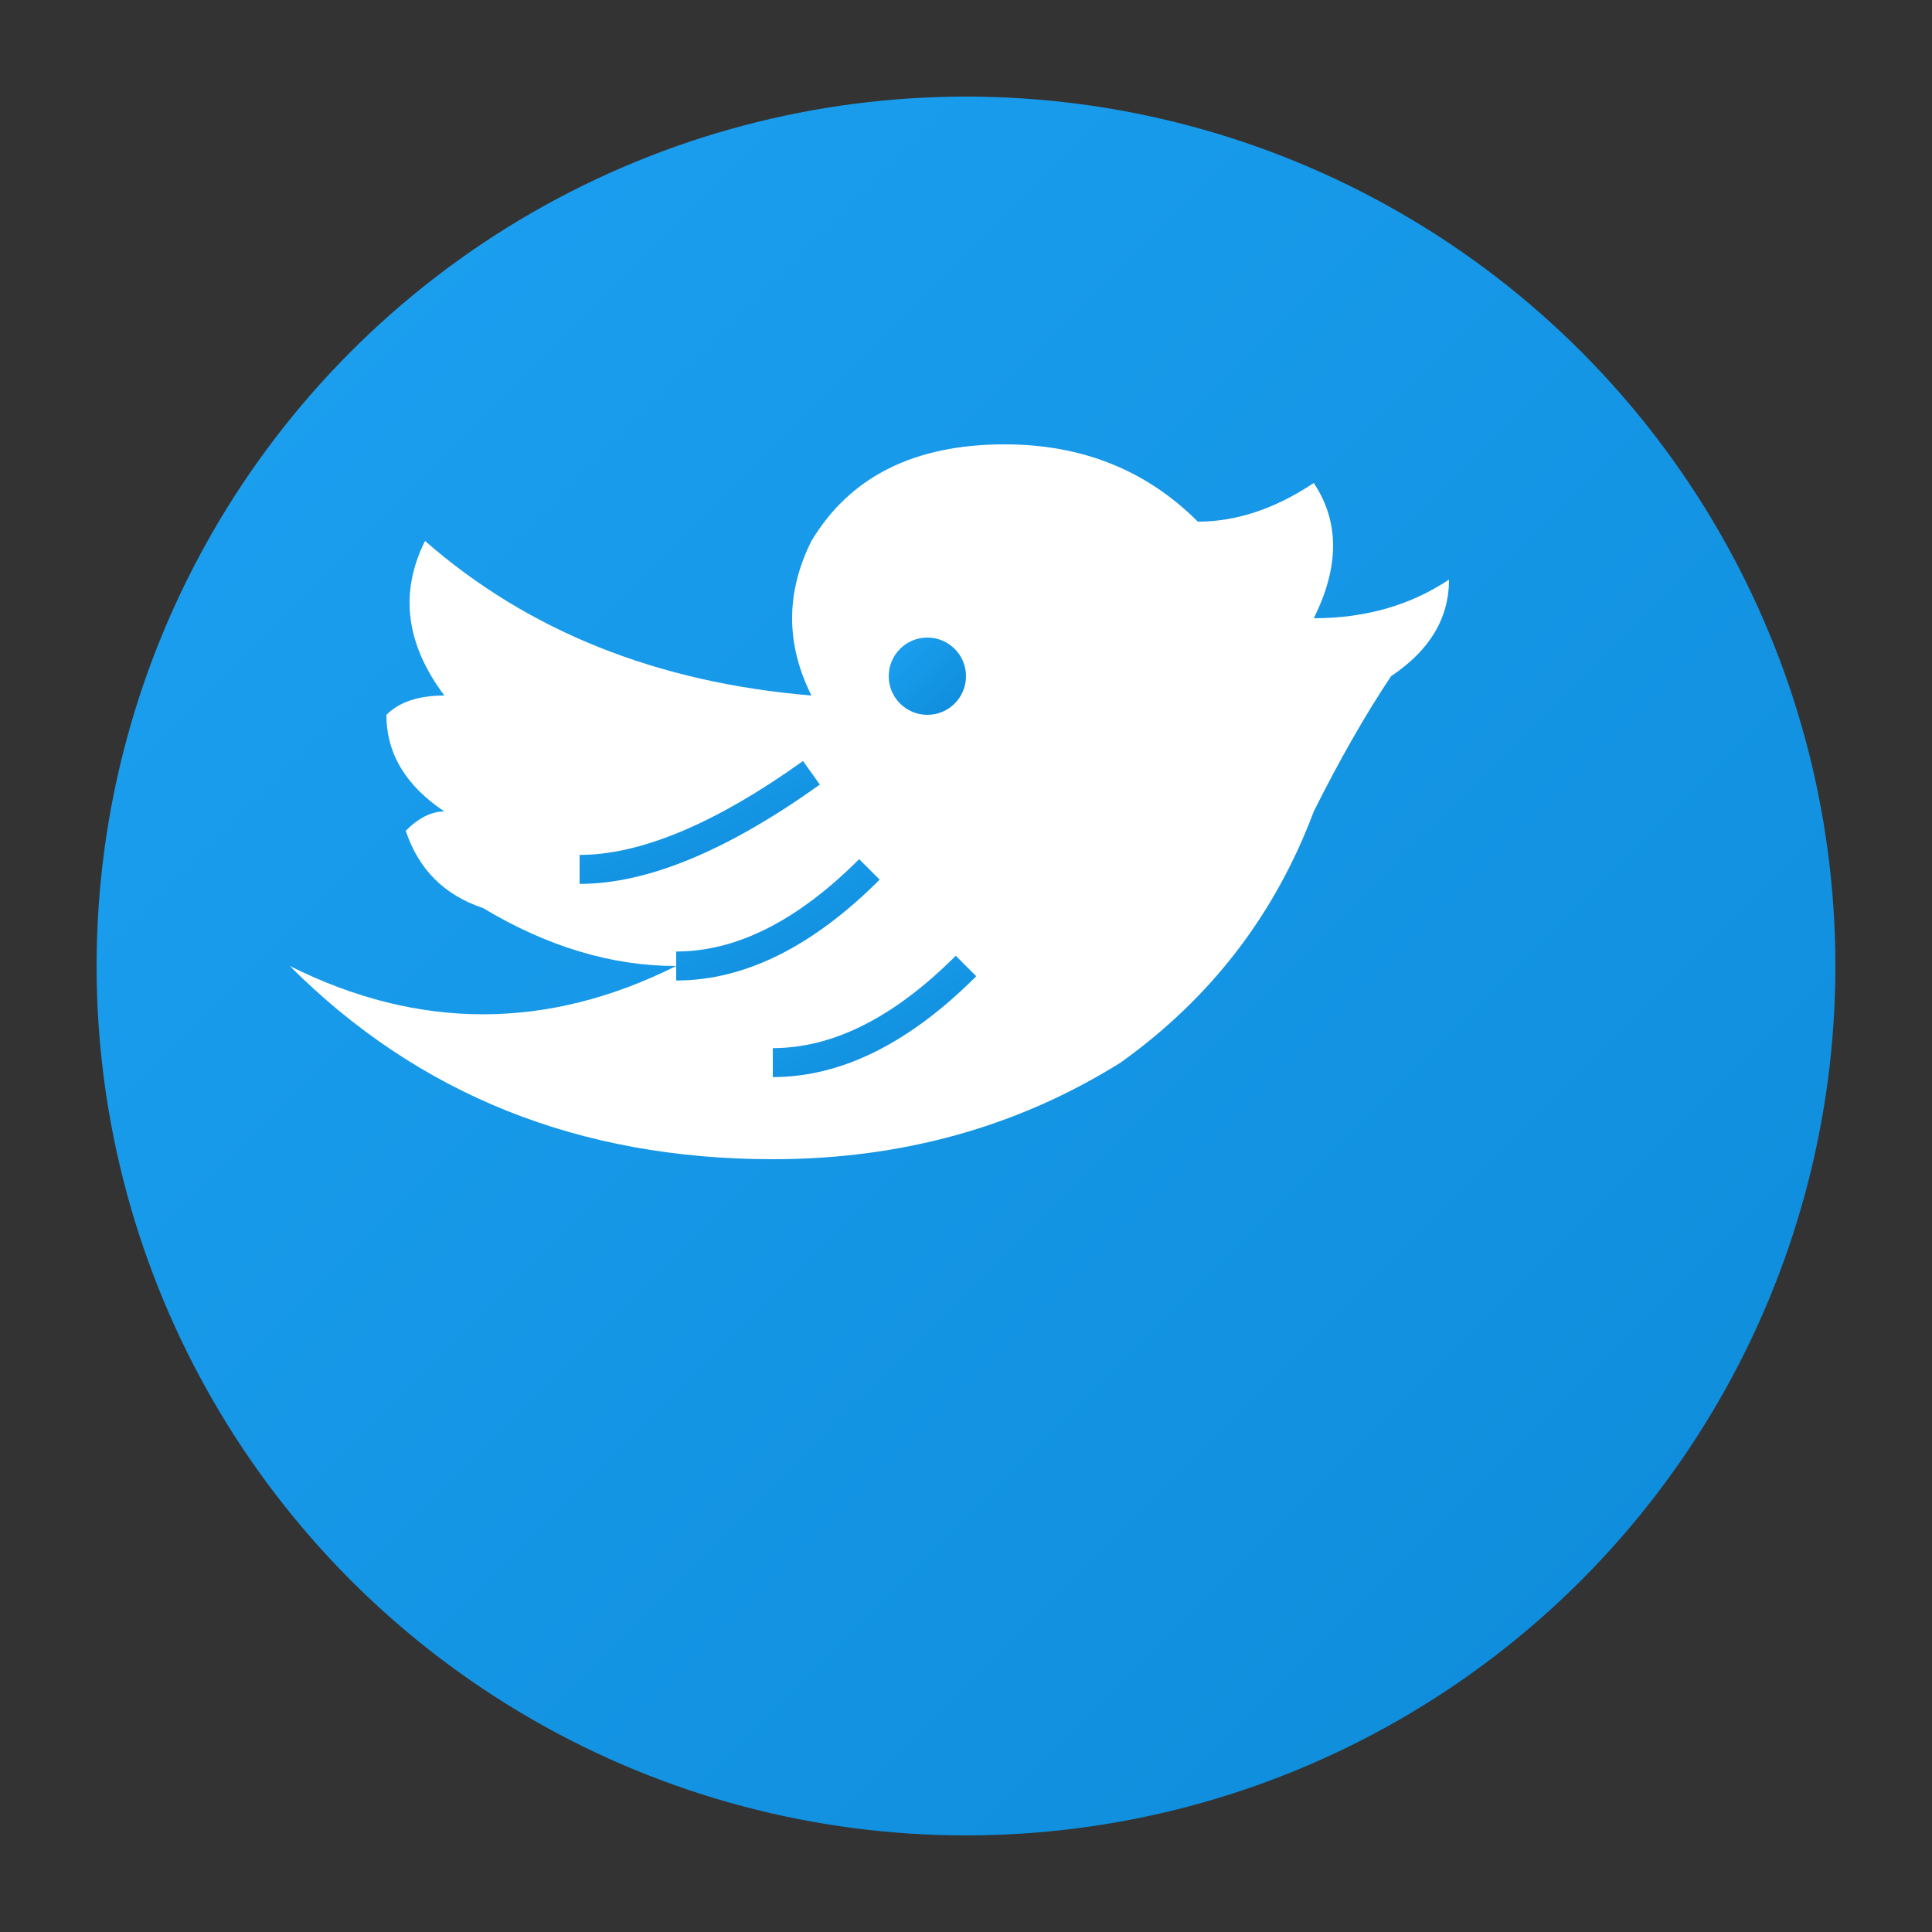 <svg xmlns="http://www.w3.org/2000/svg" viewBox="0 0 100 100">
    <rect x="0" y="0" width="100" height="100" fill="#333333" stroke="none"/>
    <defs>
        <linearGradient id="twitterGradient" x1="0%" y1="0%" x2="100%" y2="100%">
            <stop offset="0%" style="stop-color:#1DA1F2;stop-opacity:1" />
            <stop offset="100%" style="stop-color:#0d8bd9;stop-opacity:1" />
        </linearGradient>
    </defs>
    
    <!-- Background circle -->
    <circle cx="50" cy="50" r="45" fill="url(#twitterGradient)"/>
    
    <!-- Twitter bird -->
    <path d="M75 30 Q72 32 68 32 Q70 28 68 25 Q65 27 62 27 Q58 23 52 23 Q45 23 42 28 Q40 32 42 36 Q30 35 22 28 Q20 32 23 36 Q21 36 20 37 Q20 40 23 42 Q22 42 21 43 Q22 46 25 47 Q30 50 35 50 Q25 55 15 50 Q25 60 40 60 Q50 60 58 55 Q65 50 68 42 Q70 38 72 35 Q75 33 75 30 Z" fill="#fff"/>
    
    <!-- Bird details -->
    <circle cx="48" cy="35" r="2" fill="url(#twitterGradient)"/>
    <path d="M42 40 Q35 45 30 45" stroke="url(#twitterGradient)" stroke-width="1.5" fill="none"/>
    <path d="M45 45 Q40 50 35 50" stroke="url(#twitterGradient)" stroke-width="1.5" fill="none"/>
    <path d="M50 50 Q45 55 40 55" stroke="url(#twitterGradient)" stroke-width="1.5" fill="none"/>
</svg>
